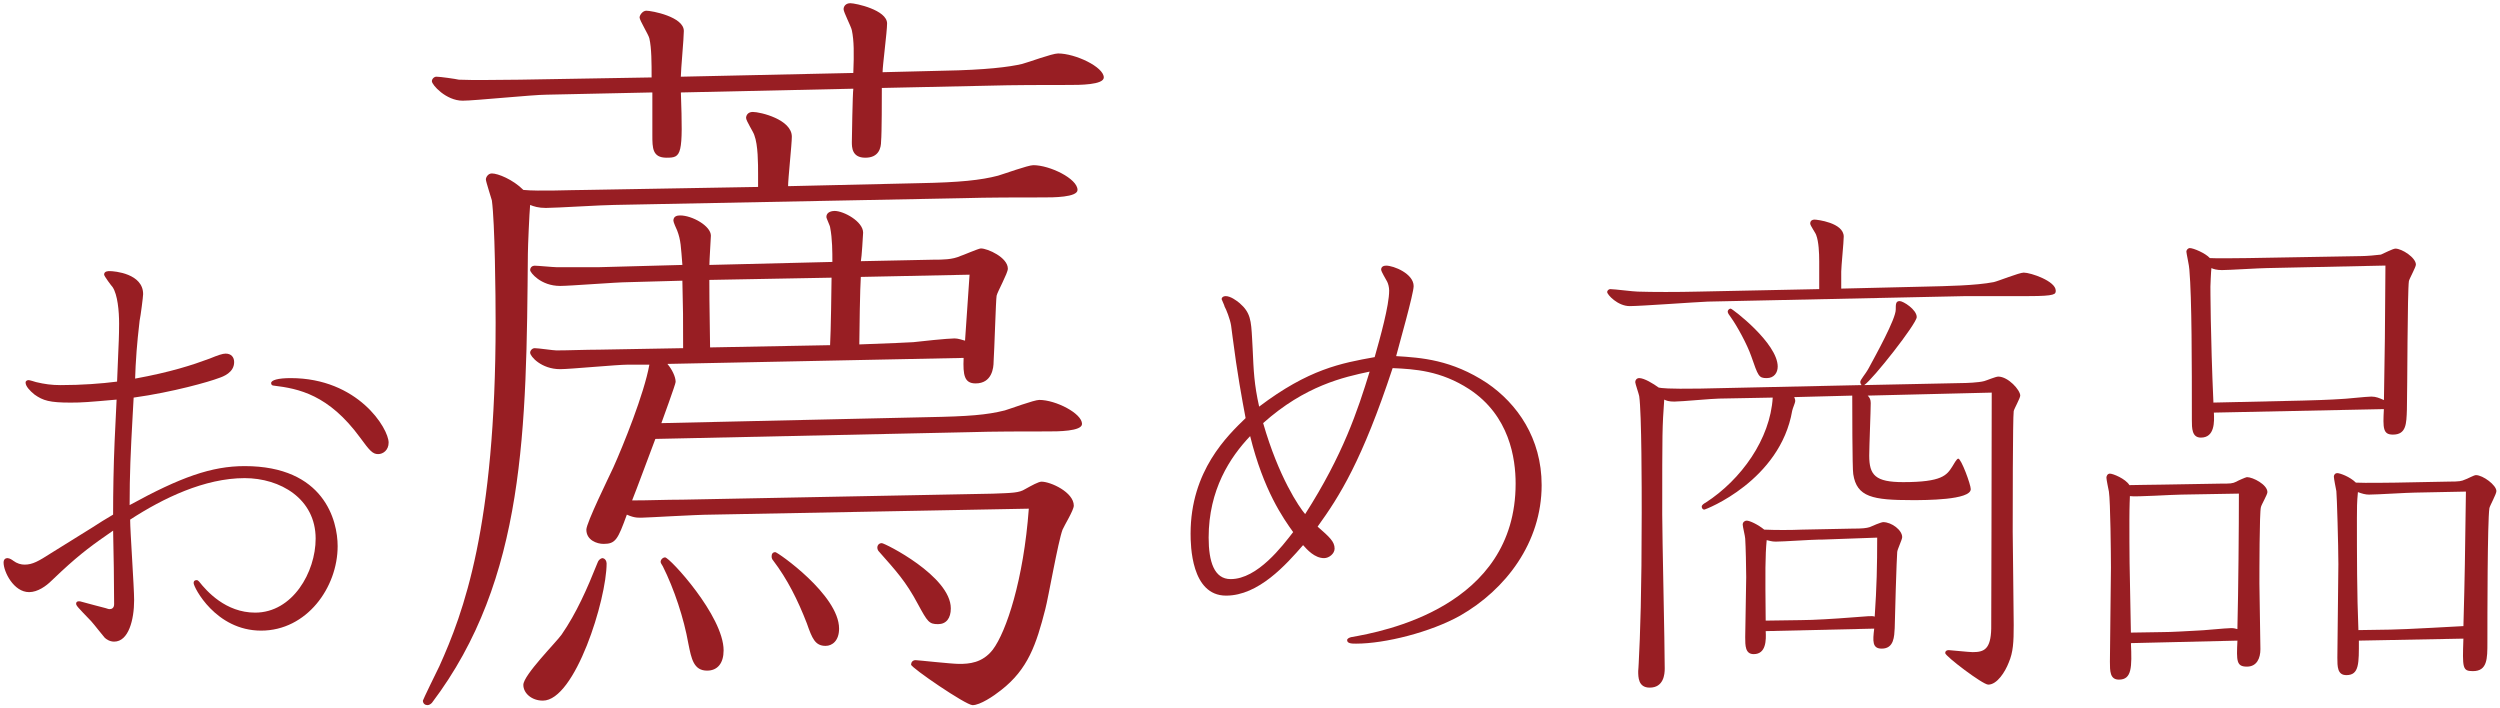 <?xml version="1.0" encoding="utf-8"?>
<!-- Generator: Adobe Illustrator 25.0.1, SVG Export Plug-In . SVG Version: 6.00 Build 0)  -->
<svg version="1.1" id="レイヤー_1" xmlns="http://www.w3.org/2000/svg" xmlns:xlink="http://www.w3.org/1999/xlink" x="0px"
	 y="0px" width="120px" height="34px" viewBox="0 0 120 34" style="enable-background:new 0 0 120 34;" xml:space="preserve">
<style type="text/css">
	.st0{fill:#981E23;}
</style>
<g>
	<path class="st0" d="M5.597,19.181c-1.368,0.12-1.656,0.144-2.208,0.144c-1.009,0-1.32-0.096-1.729-0.384
		c-0.24-0.192-0.432-0.408-0.432-0.576c0-0.096,0.096-0.12,0.144-0.12s0.288,0.072,0.36,0.096c0.408,0.096,0.744,0.144,1.176,0.144
		c1.008,0,1.969-0.072,2.712-0.168l0.049-1.2c0.023-0.528,0.048-1.008,0.048-1.584c0-0.6-0.072-1.392-0.312-1.752
		c-0.048-0.048-0.408-0.528-0.408-0.6c0-0.168,0.192-0.168,0.265-0.168c0.24,0,1.608,0.12,1.608,1.104
		c0,0.12-0.12,1.056-0.168,1.272c-0.024,0.192-0.145,1.224-0.192,2.184l-0.024,0.6c1.704-0.312,2.736-0.648,3.576-0.96
		c0.408-0.168,0.624-0.24,0.769-0.24c0.264,0,0.408,0.168,0.408,0.408c0,0.504-0.528,0.696-0.744,0.768
		c-0.433,0.168-2.185,0.672-4.08,0.936l-0.049,0.888c-0.096,1.728-0.144,2.784-0.144,4.272c2.448-1.344,3.937-1.872,5.521-1.872
		c3.816,0,4.464,2.616,4.464,3.84c0,1.992-1.487,4.057-3.672,4.057s-3.24-2.088-3.24-2.28c0-0.12,0.072-0.144,0.144-0.144
		c0.049,0,0.072,0.024,0.12,0.072c0.36,0.456,1.272,1.488,2.688,1.488c1.8,0,2.904-1.944,2.904-3.552
		c0-1.92-1.704-2.904-3.408-2.904c-1.92,0-3.912,0.96-5.496,1.992c0,0.552,0.191,3.24,0.191,3.864c0,0.936-0.264,1.992-0.96,1.992
		c-0.216,0-0.384-0.12-0.456-0.192c-0.168-0.192-0.456-0.576-0.648-0.792c-0.647-0.672-0.72-0.744-0.72-0.84
		c0-0.144,0.192-0.12,0.24-0.096l0.624,0.168l0.552,0.144c0.096,0.024,0.12,0.048,0.192,0.048c0.096,0,0.216-0.048,0.216-0.24
		c0-1.032-0.024-2.424-0.048-3.528c-0.937,0.648-1.513,1.056-2.496,1.968L2.477,27.87c-0.265,0.264-0.672,0.552-1.08,0.552
		c-0.744,0-1.225-0.984-1.225-1.416c0-0.144,0.072-0.216,0.192-0.216c0.096,0,0.24,0.096,0.264,0.12
		c0.192,0.144,0.384,0.192,0.553,0.192c0.384,0,0.672-0.168,1.271-0.552l1.969-1.224c0.359-0.24,0.647-0.408,1.008-0.624
		c0-1.104,0.023-2.376,0.072-3.504L5.597,19.181z M13.014,18.389c0-0.144,0.336-0.24,0.936-0.24c3.24,0,4.704,2.424,4.704,3.096
		c0,0.36-0.264,0.552-0.504,0.552c-0.264,0-0.408-0.168-0.864-0.792c-1.512-2.064-2.952-2.352-4.152-2.496
		C13.062,18.509,13.014,18.461,13.014,18.389z"/>
	<path class="st0" d="M36.388,8.973V8.361c0-0.504,0-1.404-0.18-1.872c-0.036-0.144-0.396-0.684-0.396-0.828
		c0-0.108,0.072-0.288,0.324-0.288c0.36,0,1.872,0.36,1.872,1.188c0,0.36-0.18,2.016-0.18,2.375l6.299-0.144
		c1.943-0.036,2.951-0.144,3.779-0.36c0.252-0.072,1.44-0.504,1.692-0.504c0.792,0,2.123,0.648,2.123,1.188
		c0,0.36-1.188,0.36-1.619,0.36c-1.188,0-2.664,0-3.888,0.036L29.477,9.837c-0.504,0-2.808,0.144-3.275,0.144
		c-0.36,0-0.576-0.072-0.756-0.144c-0.036,0.36-0.108,2.016-0.108,2.34c-0.071,8.351-0.107,15.622-4.607,21.561
		c-0.071,0.072-0.144,0.108-0.216,0.108c-0.107,0-0.216-0.072-0.216-0.216c0-0.036,0.648-1.368,0.792-1.656
		c1.152-2.556,2.699-6.659,2.699-16.486c0-1.332-0.035-4.788-0.18-5.867c-0.036-0.144-0.288-0.9-0.288-1.008
		s0.108-0.288,0.288-0.288c0.288,0,1.008,0.288,1.512,0.792c0.756,0.072,2.268,0,2.988,0L36.388,8.973z M40.959,3.502
		c0.036-0.936,0.036-1.548-0.071-2.052c-0.036-0.18-0.396-0.864-0.396-1.008c0-0.144,0.108-0.288,0.324-0.288
		c0.252,0,1.764,0.324,1.764,0.972c0,0.396-0.216,2.016-0.216,2.34l2.916-0.072c2.051-0.036,3.167-0.18,3.779-0.324
		c0.288-0.072,1.439-0.504,1.728-0.504c0.828,0,2.195,0.648,2.195,1.152c0,0.36-1.188,0.36-1.655,0.36c-1.188,0-2.7,0-3.924,0.036
		l-5.075,0.108c0,0.396,0,2.196-0.036,2.556c0,0.324-0.107,0.792-0.756,0.792c-0.647,0-0.647-0.504-0.647-0.756
		c0-0.144,0.036-2.34,0.071-2.556l-8.278,0.18c0.107,3.024,0.036,3.132-0.685,3.132c-0.684,0-0.684-0.468-0.684-1.08V4.437
		l-5.075,0.108c-0.648,0-3.456,0.288-4.031,0.288c-0.792,0-1.477-0.756-1.477-0.936c0-0.108,0.108-0.216,0.217-0.216
		c0.18,0,0.936,0.108,1.079,0.144c0.792,0.036,1.98,0,2.916,0l6.335-0.108c0-0.684,0-1.404-0.107-1.872
		C31.133,1.666,30.7,0.982,30.7,0.838c0-0.108,0.145-0.324,0.324-0.324c0.252,0,1.8,0.288,1.8,0.972c0,0.36-0.144,1.872-0.144,2.196
		L40.959,3.502z M29.117,27.043c0,1.728-1.512,6.587-3.06,6.587c-0.54,0-0.937-0.36-0.937-0.756c0-0.468,1.584-2.052,1.836-2.412
		c0.72-1.044,1.224-2.196,1.728-3.456c0.036-0.108,0.108-0.18,0.216-0.216C29.045,26.791,29.117,26.935,29.117,27.043z
		 M44.522,20.024c1.98-0.036,2.844-0.108,3.708-0.324c0.252-0.072,1.403-0.504,1.656-0.504c0.791,0,2.051,0.648,2.051,1.152
		c0,0.36-1.188,0.36-1.619,0.36c-1.152,0-2.628,0-3.779,0.036l-15.082,0.324c-0.181,0.468-0.937,2.52-1.116,2.952
		c0.828,0,1.62-0.036,2.411-0.036l14.902-0.288c0.937-0.036,1.26-0.036,1.548-0.216c0.324-0.18,0.648-0.36,0.792-0.36
		c0.432,0,1.548,0.504,1.548,1.152c0,0.216-0.468,0.972-0.54,1.152c-0.216,0.576-0.684,3.276-0.828,3.816
		c-0.432,1.691-0.827,2.879-2.123,3.887c-0.36,0.288-1.008,0.72-1.368,0.72c-0.324,0-2.951-1.8-2.951-1.944
		c0-0.108,0.071-0.216,0.216-0.216c0.107,0,1.728,0.18,2.088,0.18c0.468,0,1.115-0.036,1.619-0.684
		c0.648-0.864,1.476-3.347,1.728-6.767L34.12,24.703c-0.684,0-3.06,0.144-3.275,0.144c-0.145,0-0.36,0.036-0.756-0.144
		c-0.432,1.188-0.54,1.404-1.116,1.404c-0.324,0-0.828-0.18-0.828-0.684c0-0.324,1.08-2.52,1.296-2.987
		c0.469-1.044,1.477-3.528,1.729-4.932h-1.044c-0.504,0-2.771,0.216-3.24,0.216c-0.899,0-1.439-0.612-1.439-0.792
		c0-0.108,0.108-0.216,0.216-0.216c0.18,0,0.9,0.108,1.044,0.108c0.54,0,1.439-0.036,2.052-0.036l4.031-0.072
		c0-1.583,0-1.728-0.036-3.239l-2.627,0.072c-0.504,0-2.771,0.18-3.24,0.18c-0.936,0-1.439-0.648-1.439-0.756
		c0-0.144,0.108-0.216,0.216-0.216c0.145,0,0.9,0.072,1.044,0.072h2.052l3.995-0.108c-0.071-0.864-0.071-1.188-0.252-1.656
		c-0.035-0.072-0.18-0.396-0.18-0.468c0-0.216,0.18-0.252,0.324-0.252c0.576,0,1.476,0.504,1.476,0.972
		c0,0.072-0.072,1.188-0.072,1.404l5.903-0.144c0-0.468,0-1.116-0.107-1.656c0-0.072-0.181-0.432-0.181-0.504
		c0-0.252,0.288-0.288,0.396-0.288c0.432,0,1.368,0.504,1.368,1.044c0,0.072-0.072,1.224-0.108,1.368l3.491-0.072
		c0.433,0,0.9,0,1.296-0.18c0.036,0,0.864-0.36,0.972-0.36c0.324,0,1.296,0.432,1.296,0.972c0,0.216-0.504,1.116-0.539,1.296
		c-0.036,0.144-0.108,2.664-0.145,3.167c0,0.288-0.072,1.044-0.864,1.044c-0.539,0-0.611-0.396-0.575-1.224l-14.219,0.288
		c0.216,0.252,0.396,0.612,0.396,0.864c0,0.108-0.648,1.872-0.685,1.979L44.522,20.024z M31.925,26.755
		c0.216,0,2.808,2.808,2.808,4.463c0,0.612-0.288,0.972-0.792,0.972c-0.648,0-0.756-0.576-0.9-1.296
		c-0.216-1.224-0.684-2.628-1.224-3.708c-0.072-0.108-0.107-0.18-0.107-0.216C31.709,26.863,31.816,26.755,31.925,26.755z
		 M34.048,13.436c0,0.432,0,0.972,0.036,3.24l5.76-0.108c0.036-0.504,0.071-3.024,0.071-3.24L34.048,13.436z M37.216,26.503
		c0.108,0,3.06,2.052,3.06,3.671c0,0.576-0.324,0.828-0.647,0.828c-0.504,0-0.648-0.36-0.9-1.08
		c-0.432-1.116-0.936-2.124-1.62-3.023c-0.035-0.036-0.071-0.108-0.071-0.18C37.036,26.611,37.072,26.503,37.216,26.503z
		 M41.319,13.292c-0.036,0.468-0.072,2.736-0.072,3.24c1.8-0.072,2.016-0.072,2.592-0.108c0.288-0.036,1.656-0.18,1.979-0.18
		c0.181,0,0.36,0.072,0.504,0.108c0.036-0.468,0.181-2.664,0.217-3.167L41.319,13.292z M42.327,26.071
		c0.144,0,3.312,1.584,3.312,3.132c0,0.468-0.216,0.756-0.612,0.756c-0.432,0-0.504-0.108-0.972-0.972
		c-0.575-1.08-1.044-1.584-1.871-2.52c-0.036-0.036-0.072-0.108-0.072-0.18C42.111,26.179,42.184,26.071,42.327,26.071z"/>
	<path class="st0" d="M60.127,16.733c0.048,1.08,0.071,1.705,0.312,2.785c2.376-1.8,3.937-2.088,5.545-2.376
		c0.264-0.936,0.696-2.472,0.696-3.192c0-0.168-0.049-0.336-0.097-0.432c-0.048-0.096-0.288-0.48-0.288-0.576
		c0-0.144,0.12-0.192,0.24-0.192c0.36,0,1.32,0.384,1.32,0.984c0,0.36-0.696,2.808-0.84,3.36c1.2,0.072,2.664,0.168,4.368,1.296
		c1.44,0.984,2.616,2.64,2.616,4.896c0,2.76-1.729,5.017-3.912,6.265c-1.416,0.792-3.601,1.344-4.993,1.344
		c-0.191,0-0.432,0-0.432-0.168c0-0.072,0.096-0.12,0.192-0.144c1.512-0.264,7.896-1.44,7.896-7.369c0-1.2-0.288-3.265-2.232-4.537
		c-1.368-0.888-2.616-0.96-3.672-1.008c-1.465,4.44-2.545,6.145-3.601,7.609c0.576,0.504,0.816,0.72,0.816,1.056
		c0,0.24-0.265,0.456-0.505,0.456c-0.456,0-0.815-0.408-1.008-0.624c-0.816,0.936-2.136,2.424-3.696,2.424
		c-1.68,0-1.704-2.424-1.704-2.977c0-3.024,1.776-4.704,2.641-5.544c-0.168-0.888-0.408-2.184-0.624-3.888l-0.072-0.552
		c-0.048-0.312-0.24-0.792-0.312-0.912c0-0.048-0.144-0.336-0.144-0.36c0-0.072,0.072-0.144,0.191-0.144
		c0.24,0,0.528,0.216,0.673,0.336c0.527,0.456,0.552,0.84,0.6,1.704L60.127,16.733z M60.007,20.933
		c-0.96,1.008-1.992,2.568-1.992,4.872c0,1.152,0.264,1.992,1.056,1.992c1.297,0,2.496-1.608,3.001-2.256
		C61.591,24.869,60.654,23.55,60.007,20.933z M65.743,17.837c-1.248,0.264-3.097,0.672-5.112,2.472
		c0.744,2.592,1.728,4.032,2.016,4.368C64.471,21.822,65.167,19.709,65.743,17.837z"/>
	<path class="st0" d="M97.379,14.213h-3.001l-12.409,0.264c-0.6,0.024-3.216,0.216-3.744,0.216c-0.576,0-1.08-0.552-1.08-0.672
		c0-0.096,0.097-0.144,0.145-0.144c0.191,0,1.128,0.12,1.32,0.12c0.695,0.024,1.92,0.024,2.903,0l5.809-0.12v-1.344
		c0-0.384-0.023-0.936-0.144-1.248c-0.024-0.096-0.288-0.456-0.288-0.552c0-0.12,0.072-0.192,0.216-0.192
		c0.096,0,1.393,0.144,1.393,0.816c0,0.264-0.12,1.44-0.12,1.68v0.816l4.032-0.096c1.008-0.024,2.424-0.048,3.288-0.216
		c0.216-0.048,1.225-0.456,1.44-0.456c0.336,0,1.536,0.408,1.536,0.864C98.675,14.116,98.675,14.213,97.379,14.213z M96.658,19.733
		c-0.048,0.312-0.048,5.064-0.048,5.785c0,0.48,0.048,3.792,0.048,4.488c0,0.816-0.023,1.296-0.24,1.8
		c-0.168,0.432-0.552,1.056-0.983,1.056c-0.265,0-2.064-1.368-2.064-1.512c0-0.12,0.096-0.144,0.168-0.144
		c0.096,0,0.96,0.096,1.152,0.096c0.552,0,0.864-0.144,0.888-1.128c0-0.12,0.024-8.545,0.024-11.329l-5.953,0.144
		c0.097,0.096,0.145,0.192,0.145,0.36c0,0.36-0.072,2.112-0.072,2.521c0,0.936,0.288,1.272,1.633,1.272
		c1.872,0,2.088-0.336,2.352-0.744c0.072-0.12,0.216-0.384,0.288-0.384c0.145,0,0.601,1.248,0.601,1.464
		c0,0.528-2.185,0.528-2.809,0.528c-1.896,0-2.664-0.144-2.832-1.248c-0.048-0.24-0.048-3.409-0.048-3.769l-2.785,0.072
		c0.024,0.048,0.049,0.12,0.049,0.192c0,0.072-0.12,0.336-0.145,0.456c-0.576,3.36-4.152,4.752-4.225,4.752
		c-0.071,0-0.119-0.072-0.119-0.144c0-0.072,0.096-0.144,0.191-0.192c1.704-1.104,3.097-3.048,3.217-5.041l-2.568,0.048
		c-0.312,0-1.824,0.144-2.16,0.144c-0.265,0-0.385-0.048-0.48-0.096c-0.096,1.368-0.096,1.464-0.096,5.521
		c0,1.056,0.12,6.217,0.12,7.393c0,0.264-0.048,0.912-0.721,0.912c-0.552,0-0.552-0.504-0.552-0.792c0-0.072,0.024-0.24,0.024-0.384
		c0.071-1.344,0.144-3.409,0.144-7.225c0-1.032,0-4.752-0.12-5.593c-0.023-0.12-0.191-0.6-0.191-0.672
		c0-0.096,0.071-0.192,0.191-0.192c0.24,0,0.672,0.264,0.937,0.456c0.144,0.024,0.384,0.072,1.992,0.048l7.753-0.168
		c-0.049-0.024-0.072-0.12-0.072-0.144c0-0.12,0.24-0.36,0.408-0.672c0.336-0.624,1.296-2.352,1.296-2.808
		c0-0.264,0-0.408,0.191-0.408c0.169,0,0.816,0.408,0.816,0.768c0,0.312-2.112,3-2.521,3.264l4.633-0.096
		c0.264,0,0.864-0.024,1.128-0.096c0.096-0.024,0.552-0.216,0.672-0.216c0.48,0,1.057,0.648,1.057,0.912
		C96.971,19.109,96.683,19.613,96.658,19.733z M84.802,18.149c-0.385,0-0.408-0.096-0.744-1.056
		c-0.192-0.552-0.672-1.44-0.984-1.872c-0.072-0.096-0.144-0.192-0.144-0.264c0-0.072,0.071-0.144,0.144-0.144
		s2.256,1.656,2.256,2.784C85.329,17.885,85.161,18.149,84.802,18.149z M91.066,26.502c-0.024,0.192-0.12,3.336-0.12,3.648
		c-0.024,0.384-0.024,0.984-0.624,0.984c-0.456,0-0.433-0.36-0.36-0.96l-5.208,0.12c0.023,0.432,0.023,1.104-0.576,1.104
		c-0.408,0-0.408-0.408-0.408-0.816c0-0.384,0.048-2.448,0.048-2.88s-0.024-1.488-0.048-1.848c0-0.096-0.12-0.576-0.12-0.672
		c0-0.12,0.096-0.192,0.192-0.192c0.144,0,0.552,0.192,0.84,0.432c0.576,0.024,1.224,0.024,1.824,0l2.376-0.048
		c0.552,0,0.696-0.024,0.864-0.072c0.096-0.048,0.552-0.24,0.647-0.24c0.408,0,0.912,0.384,0.912,0.72
		C91.306,25.902,91.066,26.382,91.066,26.502z M87.418,25.902h-0.145c-0.288,0-1.704,0.096-2.04,0.096
		c-0.192,0-0.312-0.048-0.432-0.072c-0.072,0.768-0.072,1.464-0.048,3.864l1.68-0.024c0.6,0,1.729-0.072,2.328-0.12
		c0.984-0.072,1.08-0.096,1.225-0.048c0.096-1.416,0.119-2.448,0.119-3.792L87.418,25.902z"/>
	<path class="st0" d="M106.579,23.214c0.48,0,0.576,0,0.769-0.096c0.023-0.024,0.456-0.216,0.504-0.216
		c0.288,0,0.984,0.36,0.984,0.72c0,0.12-0.288,0.6-0.312,0.72c-0.072,0.24-0.072,3.144-0.072,3.672c0,0.504,0.048,2.712,0.048,3.144
		c0,0.432-0.168,0.84-0.647,0.84c-0.504,0-0.504-0.264-0.456-1.248l-5.112,0.12c0.048,1.152,0.048,1.752-0.576,1.752
		c-0.433,0-0.433-0.408-0.433-0.864c0-0.696,0.049-3.864,0.049-4.512c0-0.576-0.024-3.192-0.097-3.648
		c-0.023-0.12-0.12-0.576-0.12-0.672c0-0.072,0.049-0.192,0.168-0.192c0.145,0,0.744,0.24,0.937,0.552
		c0.312,0,1.008-0.024,1.561-0.024L106.579,23.214z M104.707,23.741c-0.408,0-2.208,0.12-2.472,0.072
		c0,0.024-0.024,0.48-0.024,1.128c0,1.656,0,2.064,0.072,5.424l1.488-0.024c0.504,0,1.176-0.048,1.68-0.072
		c0.24,0,1.393-0.12,1.656-0.12c0.12,0,0.192,0.024,0.288,0.048c0.048-1.968,0.072-4.849,0.072-6.504L104.707,23.741z
		 M113.324,12.293c0.264,0,0.792-0.048,0.96-0.072c0.12-0.048,0.576-0.288,0.696-0.288c0.312,0,0.983,0.432,0.983,0.768
		c0,0.12-0.312,0.672-0.336,0.792c-0.072,0.48-0.072,5.185-0.096,6.168c-0.024,0.672-0.024,1.2-0.672,1.2
		c-0.48,0-0.48-0.312-0.433-1.224l-8.16,0.168c0.023,0.432,0.048,1.2-0.624,1.2c-0.433,0-0.433-0.456-0.433-0.84
		c0-2.688,0-5.833-0.12-7.225c0-0.144-0.144-0.792-0.144-0.864c0-0.072,0.072-0.168,0.168-0.168c0.168,0,0.744,0.24,0.96,0.48
		c0.36,0.024,1.368,0,1.824,0L113.324,12.293z M108.812,12.868c-0.312,0-1.824,0.096-2.16,0.096c-0.24,0-0.408-0.048-0.504-0.096
		c-0.024,0.192-0.048,0.864-0.048,0.888s0,2.328,0.144,5.568l4.272-0.096c0.24,0,1.512-0.048,1.8-0.072
		c0.217,0,1.272-0.12,1.513-0.12c0.216,0,0.384,0.072,0.6,0.168c0.048-2.664,0.048-3.048,0.072-6.457L108.812,12.868z
		 M117.524,23.117c0.552,0,0.624-0.024,0.792-0.096c0.096-0.024,0.432-0.216,0.528-0.216c0.336,0,0.983,0.48,0.983,0.768
		c0,0.144-0.312,0.696-0.336,0.816c-0.096,0.624-0.096,5.305-0.096,6.457c0,0.768,0,1.368-0.696,1.368
		c-0.504,0-0.504-0.144-0.456-1.56l-5.017,0.096c0,1.08,0.024,1.656-0.6,1.656c-0.433,0-0.433-0.408-0.433-0.84
		c0-0.144,0.049-4.296,0.049-4.488c0-0.888-0.072-3.312-0.097-3.504c-0.023-0.12-0.12-0.6-0.12-0.696
		c0-0.072,0.049-0.168,0.168-0.168c0.12,0,0.601,0.168,0.889,0.456c0.384,0.024,1.848,0,1.92,0L117.524,23.117z M115.916,23.645
		c-0.312,0-1.848,0.096-2.208,0.096c-0.168,0-0.336-0.048-0.528-0.12c-0.048,0.48-0.048,0.792-0.048,1.248
		c0,1.752,0,3.648,0.072,5.376l1.536-0.024c0.552,0,3.48-0.168,3.504-0.168c0.072-2.664,0.072-3.048,0.12-6.457L115.916,23.645z"/>
</g>
</svg>
